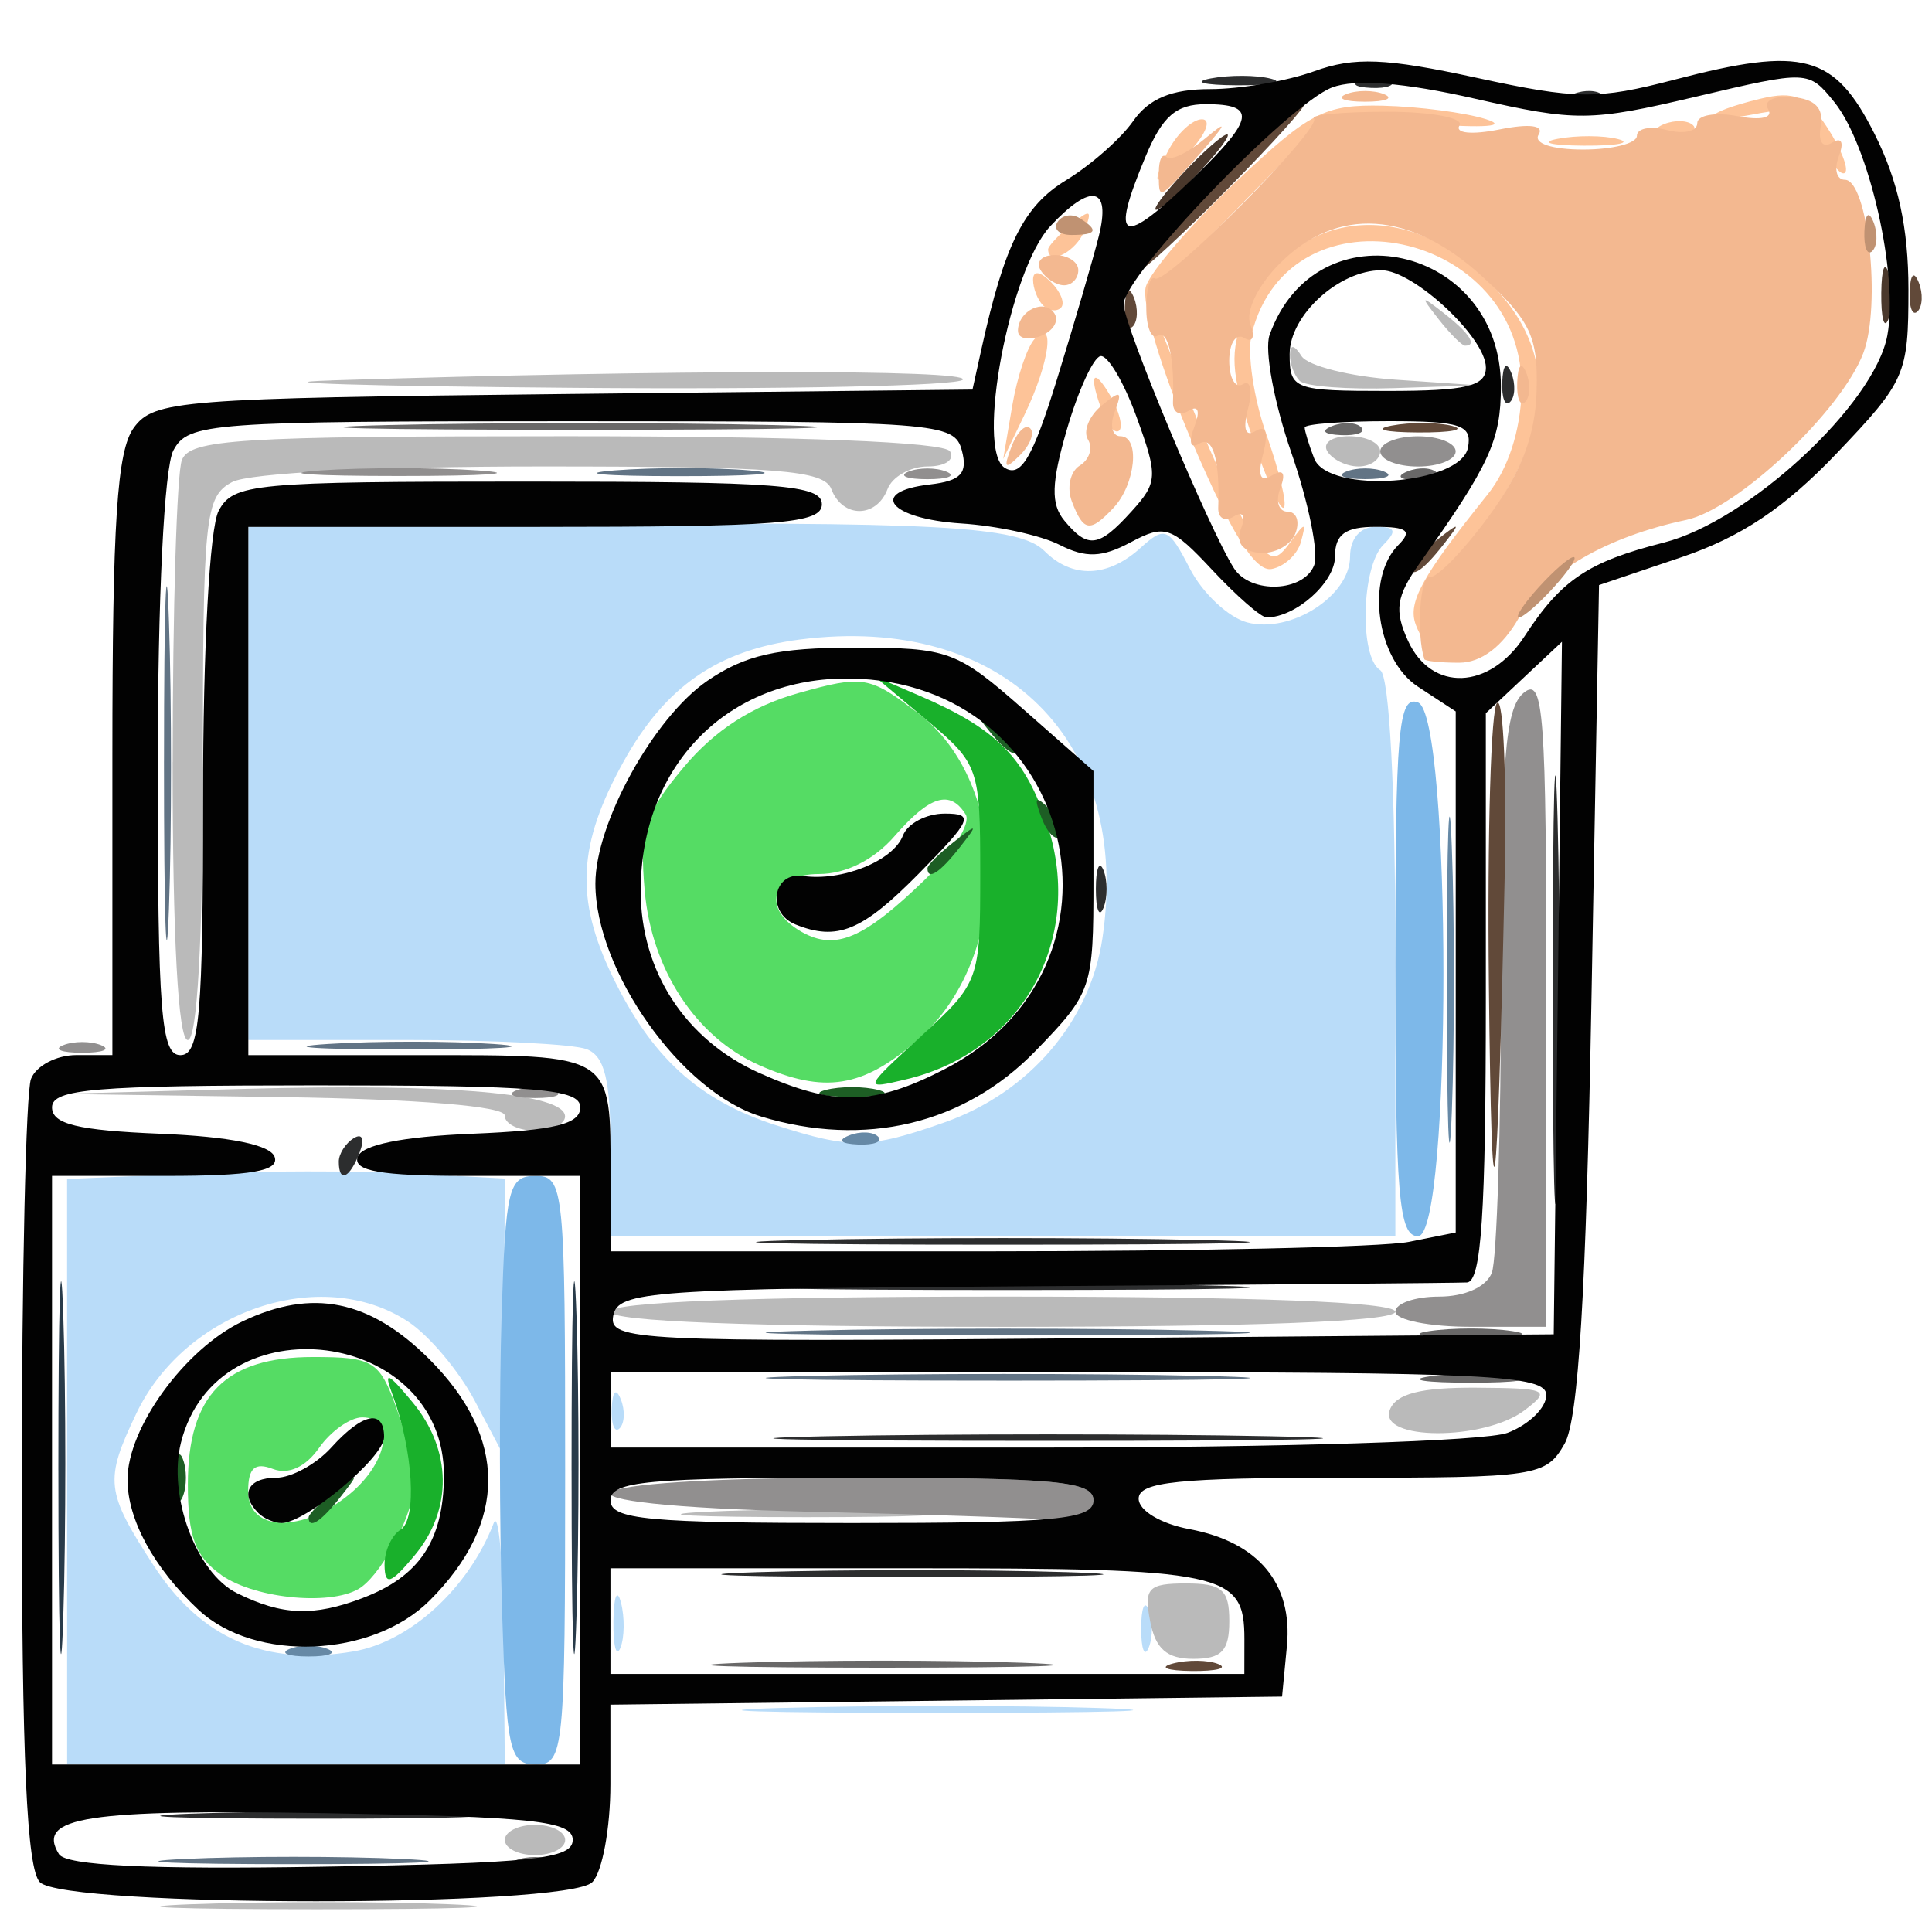 <?xml version="1.0" encoding="UTF-8" standalone="no"?>
<!-- Created with Inkscape (http://www.inkscape.org/) -->

<svg
   width="33.867mm"
   height="33.867mm"
   viewBox="0 0 33.867 33.867"
   version="1.1"
   id="svg1"
   xml:space="preserve"
   xmlns:xlink="http://www.w3.org/1999/xlink"
   xmlns="http://www.w3.org/2000/svg"
   xmlns:svg="http://www.w3.org/2000/svg"><defs
     id="defs1"><color-profile
       name="sRGB-IEC61966-2.1"
       xlink:href="../../../../../../../WINDOWS/system32/spool/drivers/color/sRGB%20Color%20Space%20Profile.icm"
       id="color-profile2" /></defs><g
     id="layer2"
     transform="translate(114.893,-29.481)"><g
       id="g65846"><g
         id="g65845"><g
           id="g65710"
           transform="translate(43.775,4.405)"><path
             style="fill:#b9dcf9"
             d="m -157.492,50.875 v -5.132 l 2.183,-0.093 c 1.201,-0.051 2.927,-0.053 3.836,-0.004 l 1.654,0.09 -0.012,2.424 -0.012,2.424 -0.503,-0.953 c -0.277,-0.524 -0.803,-1.149 -1.17,-1.389 -1.523,-0.998 -3.902,-0.193 -4.763,1.613 -0.56,1.174 -0.538,1.366 0.301,2.659 0.836,1.289 1.956,1.773 3.503,1.511 0.994,-0.168 2.022,-1.108 2.462,-2.251 0.084,-0.218 0.162,0.645 0.173,1.918 l 0.021,2.315 h -3.836 -3.836 z m 12.516,4.141 c 1.572,-0.047 4.073,-0.047 5.556,3.92e-4 1.484,0.047 0.197,0.085 -2.859,0.085 -3.056,-2.16e-4 -4.27,-0.039 -2.698,-0.086 z m -2.939,-1.522 c 0.005,-0.437 0.065,-0.583 0.132,-0.326 0.067,0.257 0.063,0.615 -0.01,0.794 -0.072,0.179 -0.127,-0.031 -0.122,-0.468 z m 9.251,0.132 c 0,-0.364 0.06,-0.513 0.133,-0.331 0.073,0.182 0.073,0.48 0,0.661 -0.073,0.182 -0.133,0.033 -0.133,-0.331 z m -9.281,-3.859 c 0.013,-0.308 0.075,-0.371 0.16,-0.16 0.076,0.191 0.067,0.419 -0.021,0.507 -0.088,0.088 -0.15,-0.068 -0.139,-0.347 z m -0.021,-4.58 c 0,-1.178 -0.102,-1.598 -0.419,-1.72 -0.23,-0.088 -1.659,-0.161 -3.175,-0.161 h -2.756 v -4.498 -4.498 l 5.226,-0.041 c 6.856,-0.053 8.289,0.024 8.733,0.468 0.484,0.484 1.106,0.464 1.678,-0.054 0.431,-0.39 0.495,-0.363 0.87,0.363 0.223,0.431 0.675,0.854 1.005,0.941 0.763,0.2 1.802,-0.466 1.802,-1.154 0,-0.316 0.178,-0.523 0.45,-0.523 0.35,0 0.379,0.071 0.132,0.318 -0.384,0.384 -0.422,1.968 -0.053,2.196 0.161,0.099 0.265,2.075 0.265,5.043 v 4.879 h -6.879 -6.879 z m 5.854,-0.436 c 1.48,-0.521 2.549,-1.766 2.768,-3.222 0.52,-3.47 -1.734,-5.7 -5.299,-5.243 -1.44,0.185 -2.364,0.824 -3.093,2.139 -0.804,1.452 -0.854,2.399 -0.198,3.761 0.688,1.426 1.511,2.177 2.866,2.614 1.305,0.421 1.636,0.416 2.956,-0.049 z"
             id="path65727" /><path
             style="fill:#fdc398"
             d="m -133.849,36.029 c -0.149,-0.389 0.102,-0.845 1.26,-2.288 0.356,-0.444 0.575,-1.111 0.593,-1.811 0.074,-2.82 -4.056,-3.692 -4.731,-0.998 -0.083,0.331 0.034,1.127 0.261,1.768 0.226,0.641 0.363,1.214 0.303,1.274 -0.059,0.059 -0.311,-0.501 -0.558,-1.246 -0.375,-1.128 -0.395,-1.487 -0.123,-2.144 0.695,-1.678 2.517,-2.073 3.961,-0.858 1.59,1.338 1.588,2.844 -0.008,4.859 -0.471,0.594 -0.775,1.234 -0.691,1.453 0.083,0.215 0.091,0.392 0.018,0.392 -0.073,0 -0.201,-0.18 -0.285,-0.399 z m -3.909,-3.173 c -0.555,-1.292 -0.91,-2.483 -0.822,-2.76 0.085,-0.267 0.798,-1.095 1.586,-1.84 1.286,-1.216 1.547,-1.351 2.572,-1.327 0.627,0.015 1.438,0.121 1.802,0.236 0.4,0.127 -0.018,0.159 -1.058,0.082 l -1.72,-0.128 -1.568,1.6 -1.568,1.6 0.756,1.879 c 0.416,1.033 0.911,2.08 1.1,2.326 0.302,0.394 0.378,0.4 0.633,0.051 0.258,-0.353 0.278,-0.353 0.182,0 -0.059,0.218 -0.29,0.432 -0.513,0.475 -0.283,0.055 -0.697,-0.603 -1.381,-2.195 z m -3.167,-0.662 c 0.086,-0.509 0.263,-1.039 0.394,-1.177 0.367,-0.39 0.264,0.409 -0.169,1.31 l -0.382,0.794 z m 1.589,0.122 c -0.255,-0.665 -0.18,-0.837 0.132,-0.301 0.154,0.266 0.225,0.539 0.157,0.607 -0.068,0.068 -0.198,-0.07 -0.289,-0.306 z m -1.047,-1.886 c -0.097,-0.097 -0.176,-0.299 -0.176,-0.45 0,-0.166 0.123,-0.15 0.313,0.04 0.172,0.172 0.252,0.375 0.176,0.45 -0.075,0.075 -0.216,0.057 -0.313,-0.04 z m 0.088,-0.982 c 0,-0.055 0.181,-0.25 0.403,-0.434 0.337,-0.28 0.376,-0.263 0.236,0.1 -0.142,0.371 -0.639,0.631 -0.639,0.334 z m 2.117,-1.752 c 0.156,-0.291 0.417,-0.529 0.579,-0.529 0.163,0 0.081,0.238 -0.183,0.529 -0.263,0.291 -0.524,0.529 -0.579,0.529 -0.055,0 0.027,-0.238 0.183,-0.529 z m 11.428,-0.126 c -0.258,-0.566 -0.42,-0.635 -1.167,-0.492 -1.021,0.195 -0.929,-0.023 0.116,-0.273 0.583,-0.14 0.803,-0.045 1.16,0.5 0.242,0.37 0.384,0.729 0.316,0.798 -0.069,0.069 -0.26,-0.171 -0.425,-0.532 z m -4.612,-0.061 c 0.329,-0.063 0.805,-0.061 1.058,0.005 0.253,0.066 -0.016,0.118 -0.598,0.115 -0.582,-0.003 -0.789,-0.057 -0.46,-0.12 z m 1.866,-0.258 c 0.191,-0.076 0.419,-0.067 0.507,0.021 0.088,0.088 -0.068,0.15 -0.347,0.139 -0.308,-0.013 -0.371,-0.075 -0.16,-0.16 z"
             id="path65726" /><path
             style="fill:#f3b890"
             d="m -133.701,36.626 c -0.142,-0.437 -0.074,-1.471 0.094,-1.436 0.121,0.026 0.586,-0.451 1.033,-1.059 0.578,-0.785 0.821,-1.424 0.842,-2.207 0.025,-0.951 -0.106,-1.225 -0.956,-2.004 -1.252,-1.147 -2.54,-1.231 -3.542,-0.229 -0.389,0.389 -0.609,0.842 -0.52,1.072 0.087,0.226 0.04,0.329 -0.108,0.237 -0.144,-0.089 -0.262,0.091 -0.262,0.399 0,0.308 0.108,0.494 0.24,0.412 0.132,-0.082 0.173,0.109 0.091,0.423 -0.096,0.366 -0.048,0.508 0.132,0.397 0.18,-0.112 0.228,0.031 0.132,0.397 -0.102,0.388 -0.052,0.511 0.154,0.383 0.197,-0.121 0.248,-0.043 0.146,0.223 -0.087,0.226 -0.029,0.411 0.127,0.411 0.157,0 0.219,0.17 0.139,0.379 -0.08,0.208 -0.361,0.363 -0.624,0.343 -0.304,-0.023 -0.425,-0.177 -0.331,-0.422 0.088,-0.23 0.035,-0.316 -0.131,-0.213 -0.154,0.095 -0.274,0.025 -0.268,-0.155 0.031,-0.849 -0.095,-1.271 -0.333,-1.124 -0.155,0.096 -0.191,-0.023 -0.087,-0.292 0.11,-0.286 0.07,-0.39 -0.105,-0.281 -0.154,0.095 -0.274,0.025 -0.268,-0.155 0.028,-0.784 -0.086,-1.276 -0.27,-1.163 -0.109,0.067 -0.198,-0.152 -0.198,-0.488 0,-0.336 0.069,-0.568 0.153,-0.516 0.195,0.12 2.944,-2.649 2.786,-2.806 -0.064,-0.064 0.516,-0.117 1.291,-0.117 0.774,0 1.341,0.108 1.26,0.24 -0.085,0.137 0.216,0.167 0.7,0.07 0.53,-0.106 0.788,-0.072 0.687,0.091 -0.094,0.152 0.23,0.261 0.781,0.261 0.518,0 0.942,-0.108 0.942,-0.24 0,-0.132 0.238,-0.178 0.529,-0.101 0.291,0.076 0.529,0.022 0.529,-0.12 0,-0.142 0.315,-0.198 0.701,-0.125 0.418,0.08 0.637,0.03 0.541,-0.124 -0.088,-0.142 0.103,-0.236 0.424,-0.21 0.398,0.033 0.556,0.195 0.499,0.511 -0.049,0.272 0.032,0.391 0.195,0.29 0.17,-0.105 0.217,-0.012 0.122,0.238 -0.087,0.226 -0.039,0.411 0.105,0.411 0.406,0 0.642,2.205 0.324,3.039 -0.387,1.018 -2.209,2.735 -3.104,2.924 -1.407,0.297 -2.484,0.926 -2.931,1.711 -0.289,0.508 -0.662,0.79 -1.045,0.792 -0.327,9.2e-4 -0.605,-0.028 -0.617,-0.064 z m -6.177,-2.757 c -0.093,-0.243 -0.031,-0.527 0.138,-0.632 0.169,-0.105 0.234,-0.309 0.144,-0.454 -0.09,-0.145 0.017,-0.414 0.237,-0.596 0.333,-0.277 0.372,-0.26 0.233,0.102 -0.092,0.239 -0.048,0.434 0.097,0.434 0.351,0 0.27,0.841 -0.122,1.257 -0.41,0.435 -0.524,0.418 -0.727,-0.111 z m -1.061,-0.959 c 0.099,-0.261 0.247,-0.408 0.329,-0.326 0.082,0.081 1.7e-4,0.295 -0.181,0.474 -0.261,0.259 -0.292,0.229 -0.148,-0.148 z m 8.867,-1.135 c 0.013,-0.308 0.075,-0.371 0.16,-0.16 0.076,0.191 0.067,0.419 -0.021,0.507 -0.088,0.088 -0.15,-0.068 -0.139,-0.347 z m -8.752,-0.897 c 0,-0.359 0.47,-0.581 0.642,-0.304 0.082,0.133 -0.029,0.309 -0.246,0.393 -0.217,0.083 -0.395,0.043 -0.395,-0.089 z m 0.397,-1.066 c -0.09,-0.146 0.022,-0.265 0.249,-0.265 0.227,0 0.412,0.119 0.412,0.265 0,0.146 -0.112,0.265 -0.249,0.265 -0.137,0 -0.323,-0.119 -0.412,-0.265 z m 2.073,-1.72 c 0,-0.218 0.06,-0.337 0.133,-0.264 0.073,0.073 0.381,-0.075 0.684,-0.329 0.401,-0.336 0.376,-0.265 -0.091,0.264 -0.751,0.85 -0.726,0.838 -0.726,0.329 z m 3.285,-1.366 c 0.182,-0.073 0.48,-0.073 0.661,0 0.182,0.073 0.033,0.133 -0.331,0.133 -0.364,0 -0.513,-0.06 -0.331,-0.133 z"
             id="path65725" /><path
             style="fill:#bababa"
             d="m -155.296,58.456 c 1.28,-0.049 3.305,-0.048 4.498,5.53e-4 1.193,0.049 0.146,0.089 -2.328,0.088 -2.474,-3.04e-4 -3.45,-0.04 -2.17,-0.089 z m 5.477,-1.126 c 0,-0.146 0.238,-0.265 0.529,-0.265 0.291,0 0.529,0.119 0.529,0.265 0,0.146 -0.238,0.265 -0.529,0.265 -0.291,0 -0.529,-0.119 -0.529,-0.265 z m 11.312,-3.836 c -0.111,-0.581 -0.034,-0.661 0.631,-0.661 0.631,0 0.757,0.11 0.757,0.661 0,0.521 -0.134,0.661 -0.631,0.661 -0.463,0 -0.664,-0.176 -0.757,-0.661 z m -7.807,-1.916 c 0.982,-0.051 2.59,-0.051 3.572,0 0.982,0.051 0.179,0.093 -1.786,0.093 -1.965,0 -2.768,-0.042 -1.786,-0.093 z m 12.009,-1.788 c 0.109,-0.283 0.542,-0.394 1.513,-0.388 1.254,0.008 1.32,0.039 0.847,0.397 -0.711,0.538 -2.567,0.532 -2.36,-0.008 z m -13.663,-1.72 c 0,-0.17 2.469,-0.265 6.879,-0.265 4.41,0 6.879,0.095 6.879,0.265 0,0.17 -2.469,0.265 -6.879,0.265 -4.41,0 -6.879,-0.095 -6.879,-0.265 z m -1.852,-3.44 c 0,-0.162 -1.515,-0.287 -3.903,-0.322 l -3.903,-0.057 3.307,-0.089 c 3.531,-0.095 5.556,0.081 5.556,0.485 0,0.137 -0.238,0.248 -0.529,0.248 -0.291,0 -0.529,-0.119 -0.529,-0.265 z m -5.821,-6.196 c 0,-2.68 0.072,-5.061 0.161,-5.292 0.14,-0.366 0.984,-0.419 6.731,-0.419 4.095,0 6.632,0.1 6.734,0.265 0.09,0.146 -0.085,0.265 -0.39,0.265 -0.304,0 -0.622,0.179 -0.705,0.397 -0.196,0.512 -0.789,0.512 -0.985,0 -0.128,-0.333 -0.943,-0.397 -5.073,-0.397 -2.886,0 -5.132,0.113 -5.432,0.274 -0.477,0.255 -0.512,0.599 -0.512,5.027 0,2.992 -0.098,4.753 -0.265,4.753 -0.167,0 -0.265,-1.801 -0.265,-4.873 z m 20.241,-5.446 c -0.09,-0.146 0.082,-0.265 0.381,-0.265 0.3,0 0.545,0.119 0.545,0.265 0,0.146 -0.172,0.265 -0.381,0.265 -0.21,0 -0.455,-0.119 -0.545,-0.265 z m -17.462,-1.244 c 5.94,-0.188 11.185,-0.194 11.072,-0.013 -0.068,0.109 -3.122,0.174 -6.788,0.144 -3.666,-0.03 -5.594,-0.089 -4.284,-0.13 z m 16.977,0.009 c -0.097,-0.097 -0.175,-0.305 -0.172,-0.463 0.003,-0.182 0.077,-0.172 0.204,0.028 0.11,0.173 0.852,0.359 1.65,0.414 l 1.449,0.099 -1.477,0.049 c -0.812,0.027 -1.557,-0.03 -1.654,-0.127 z m 2.436,-1.08 c -0.329,-0.42 -0.32,-0.429 0.1,-0.1 0.441,0.346 0.581,0.563 0.363,0.563 -0.055,0 -0.263,-0.208 -0.463,-0.463 z"
             id="path65724" /><path
             style="fill:#7db8e9"
             d="m -149.868,53.284 c -0.046,-1.498 -0.049,-3.819 -0.007,-5.159 0.069,-2.219 0.122,-2.436 0.595,-2.436 0.498,0 0.519,0.209 0.519,5.159 0,4.926 -0.023,5.159 -0.512,5.159 -0.468,0 -0.519,-0.235 -0.595,-2.723 z m 15.66,-11.292 c 0,-4.117 0.053,-4.734 0.397,-4.602 0.594,0.228 0.594,9.356 0,9.356 -0.338,0 -0.397,-0.705 -0.397,-4.754 z"
             id="path65723" /><path
             style="fill:#c09272"
             d="m -131.695,35.37 c 0.263,-0.291 0.538,-0.529 0.611,-0.529 0.073,0 -0.083,0.238 -0.347,0.529 -0.263,0.291 -0.538,0.529 -0.611,0.529 -0.073,0 0.083,-0.238 0.347,-0.529 z m 5.709,-6.24 c 0.013,-0.308 0.075,-0.371 0.16,-0.16 0.076,0.191 0.067,0.419 -0.021,0.507 -0.088,0.088 -0.15,-0.068 -0.139,-0.347 z m -14.146,-0.159 c 0.076,-0.124 0.25,-0.156 0.385,-0.073 0.346,0.214 0.307,0.297 -0.139,0.297 -0.212,0 -0.323,-0.101 -0.246,-0.225 z"
             id="path65722" /><path
             style="fill:#918f8f"
             d="m -144.461,51.576 c -5.068,-0.119 -4.485,-0.596 0.728,-0.596 3.587,0 4.233,0.061 4.233,0.397 0,0.271 -0.232,0.378 -0.728,0.339 -0.4,-0.032 -2.305,-0.095 -4.233,-0.14 z m 10.253,-3.506 c 0,-0.146 0.344,-0.265 0.765,-0.265 0.454,0 0.831,-0.17 0.926,-0.419 0.088,-0.23 0.161,-2.537 0.161,-5.127 0,-3.863 0.071,-4.768 0.397,-5.038 0.351,-0.291 0.397,0.336 0.397,5.392 v 5.721 h -1.323 c -0.728,0 -1.323,-0.119 -1.323,-0.265 z m -15.412,-3.879 c 0.182,-0.073 0.48,-0.073 0.661,0 0.182,0.073 0.033,0.133 -0.331,0.133 -0.364,0 -0.513,-0.06 -0.331,-0.133 z m -7.938,-0.794 c 0.182,-0.073 0.48,-0.073 0.661,0 0.182,0.073 0.033,0.133 -0.331,0.133 -0.364,0 -0.513,-0.06 -0.331,-0.133 z m 4.498,-10.074 c 0.764,-0.053 2.014,-0.053 2.778,0 0.764,0.053 0.139,0.097 -1.389,0.097 -1.528,0 -2.153,-0.044 -1.389,-0.097 z m 10.319,0.02 c 0.182,-0.073 0.48,-0.073 0.661,0 0.182,0.073 0.033,0.133 -0.331,0.133 -0.364,0 -0.513,-0.06 -0.331,-0.133 z m 8.268,-0.354 c 0,-0.146 0.298,-0.265 0.661,-0.265 0.364,0 0.661,0.119 0.661,0.265 0,0.146 -0.298,0.265 -0.661,0.265 -0.364,0 -0.661,-0.119 -0.661,-0.265 z"
             id="path65721" /><path
             style="fill:#55dc64"
             d="m -154.787,52.685 c -0.458,-0.321 -0.588,-0.673 -0.588,-1.587 0,-1.567 0.656,-2.234 2.196,-2.234 1.048,0 1.162,0.069 1.455,0.879 0.175,0.483 0.318,1.08 0.318,1.327 0,0.501 -0.521,1.528 -0.926,1.826 -0.459,0.337 -1.843,0.219 -2.455,-0.209 z m 2.256,-1.425 c 0.67,-0.559 0.794,-1.338 0.213,-1.338 -0.21,0 -0.551,0.241 -0.757,0.535 -0.236,0.336 -0.536,0.473 -0.809,0.369 -0.318,-0.122 -0.434,-0.017 -0.434,0.391 0,0.716 0.951,0.739 1.786,0.043 z m 7.164,-7.516 c -1.101,-0.489 -1.876,-1.669 -1.999,-3.045 -0.095,-1.066 -0.003,-1.355 0.691,-2.183 0.537,-0.64 1.196,-1.065 2,-1.29 1.14,-0.319 1.245,-0.301 2.104,0.354 1.634,1.246 1.631,4.283 -0.004,5.719 -0.967,0.849 -1.641,0.956 -2.793,0.445 z m 2.915,-3.252 c 0.487,-0.472 0.807,-0.984 0.712,-1.138 -0.273,-0.441 -0.629,-0.332 -1.249,0.382 -0.359,0.413 -0.855,0.661 -1.321,0.661 -0.842,0 -1.022,0.613 -0.299,1.018 0.588,0.329 1.086,0.116 2.158,-0.923 z"
             id="path65720" /><path
             style="fill:#6689a6"
             d="m -153.589,53.98 c 0.182,-0.073 0.48,-0.073 0.661,0 0.182,0.073 0.033,0.133 -0.331,0.133 -0.364,0 -0.513,-0.06 -0.331,-0.133 z m 20.283,-11.731 c 0,-2.547 0.04,-3.588 0.088,-2.315 0.049,1.273 0.049,3.357 0,4.63 -0.049,1.273 -0.088,0.232 -0.088,-2.315 z m -10.477,2.73 c 0.191,-0.076 0.419,-0.067 0.507,0.021 0.088,0.088 -0.068,0.15 -0.347,0.139 -0.308,-0.013 -0.371,-0.075 -0.16,-0.16 z"
             id="path65719" /><path
             style="fill:#627485"
             d="m -155.441,57.663 c 1.055,-0.05 2.781,-0.05 3.836,0 1.055,0.05 0.192,0.091 -1.918,0.091 -2.11,0 -2.973,-0.041 -1.918,-0.091 z m 10.965,-8.468 c 1.847,-0.045 4.942,-0.046 6.879,-2.75e-4 1.937,0.045 0.426,0.082 -3.358,0.083 -3.784,1.52e-4 -5.368,-0.037 -3.521,-0.082 z m 0,-0.794 c 1.847,-0.045 4.942,-0.046 6.879,-2.75e-4 1.937,0.045 0.426,0.082 -3.358,0.083 -3.784,1.52e-4 -5.368,-0.037 -3.521,-0.082 z m -8.441,-5.025 c 0.842,-0.053 2.152,-0.052 2.91,0.001 0.759,0.053 0.07,0.096 -1.531,0.096 -1.601,-5.97e-4 -2.221,-0.044 -1.379,-0.097 z m -2.876,-4.964 c 2.6e-4,-2.765 0.04,-3.86 0.087,-2.434 0.048,1.426 0.048,3.689 -4.6e-4,5.027 -0.048,1.339 -0.087,0.171 -0.087,-2.593 z m 7.901,-5.09 c 0.696,-0.055 1.767,-0.054 2.381,0.002 0.614,0.055 0.045,0.1 -1.265,0.099 -1.31,-8.07e-4 -1.812,-0.046 -1.117,-0.101 z m 12.824,0.02 c 0.182,-0.073 0.48,-0.073 0.661,0 0.182,0.073 0.033,0.133 -0.331,0.133 -0.364,0 -0.513,-0.06 -0.331,-0.133 z"
             id="path65718" /><path
             style="fill:#696868"
             d="m -149.62,57.684 c 0.182,-0.073 0.48,-0.073 0.661,0 0.182,0.073 0.033,0.133 -0.331,0.133 -0.364,0 -0.513,-0.06 -0.331,-0.133 z m 3.969,-3.461 c 1.346,-0.048 3.549,-0.048 4.895,0 1.346,0.048 0.245,0.087 -2.447,0.087 -2.692,0 -3.793,-0.039 -2.447,-0.087 z m 12.039,-5.019 c 0.4,-0.061 1.055,-0.061 1.455,0 0.4,0.061 0.073,0.11 -0.728,0.11 -0.8,0 -1.128,-0.05 -0.728,-0.11 z m 0,-0.794 c 0.4,-0.061 1.055,-0.061 1.455,0 0.4,0.061 0.073,0.11 -0.728,0.11 -0.8,0 -1.128,-0.05 -0.728,-0.11 z m -0.38,-15.072 c 0.191,-0.076 0.419,-0.067 0.507,0.021 0.088,0.088 -0.068,0.15 -0.347,0.139 -0.308,-0.013 -0.371,-0.075 -0.16,-0.16 z m -17.876,-0.811 c 1.855,-0.045 4.891,-0.045 6.747,0 1.855,0.045 0.337,0.083 -3.373,0.083 -3.711,0 -5.229,-0.037 -3.373,-0.083 z m 16.553,0.017 c 0.191,-0.076 0.419,-0.067 0.507,0.021 0.088,0.088 -0.068,0.15 -0.347,0.139 -0.308,-0.013 -0.371,-0.075 -0.16,-0.16 z"
             id="path65717" /><path
             style="fill:#19b02b"
             d="m -151.927,52.517 c -0.005,-0.246 0.122,-0.528 0.281,-0.627 0.293,-0.181 0.22,-1.394 -0.142,-2.366 -0.158,-0.423 -0.087,-0.396 0.351,0.132 0.693,0.837 0.708,1.88 0.039,2.683 -0.422,0.506 -0.522,0.54 -0.529,0.177 z m 9.412,-9.284 c 1.014,-0.929 1.03,-0.974 1.03,-2.845 0,-1.849 -0.026,-1.923 -0.926,-2.678 l -0.926,-0.777 0.798,0.343 c 1.351,0.581 1.852,1.092 2.236,2.279 0.645,1.994 -0.451,3.957 -2.477,4.44 -0.761,0.181 -0.76,0.177 0.265,-0.761 z"
             id="path65716" /><path
             style="fill:#614939"
             d="m -138.106,54.236 c 0.257,-0.067 0.615,-0.063 0.794,0.01 0.179,0.072 -0.032,0.127 -0.468,0.122 -0.437,-0.005 -0.583,-0.065 -0.326,-0.132 z m 5.537,-11.906 c -0.029,-2.647 0.037,-4.869 0.147,-4.936 0.109,-0.068 0.167,1.324 0.129,3.093 -0.13,6.032 -0.224,6.662 -0.276,1.843 z m -1.375,-7.325 c 0,-0.055 0.208,-0.263 0.463,-0.463 0.42,-0.329 0.429,-0.32 0.1,0.1 -0.346,0.441 -0.563,0.581 -0.563,0.363 z m -0.328,-2.468 c 0.329,-0.063 0.805,-0.061 1.058,0.005 0.253,0.066 -0.016,0.118 -0.598,0.115 -0.582,-0.003 -0.789,-0.057 -0.46,-0.12 z m -4.679,-2.084 c 0.013,-0.308 0.075,-0.371 0.16,-0.16 0.076,0.191 0.067,0.419 -0.021,0.507 -0.088,0.088 -0.15,-0.068 -0.139,-0.347 z m 13.758,-0.265 c 0.013,-0.308 0.075,-0.371 0.16,-0.16 0.076,0.191 0.067,0.419 -0.021,0.507 -0.088,0.088 -0.15,-0.068 -0.139,-0.347 z M -137.383,28.358 c 0.79,-0.8 1.497,-1.455 1.569,-1.455 0.073,0 -0.514,0.655 -1.305,1.455 -0.79,0.8 -1.497,1.455 -1.569,1.455 -0.073,0 0.514,-0.655 1.305,-1.455 z"
             id="path65715" /><path
             style="fill:#4a382c"
             d="m -125.69,30.21 c 0.005,-0.437 0.065,-0.583 0.132,-0.326 0.067,0.257 0.063,0.615 -0.01,0.794 -0.072,0.179 -0.127,-0.031 -0.122,-0.468 z m -12.222,-2.117 c 0.342,-0.364 0.681,-0.661 0.754,-0.661 0.073,0 -0.147,0.298 -0.489,0.661 -0.342,0.364 -0.681,0.661 -0.754,0.661 -0.073,0 0.147,-0.298 0.489,-0.661 z"
             id="path65714" /><path
             style="fill:#293b4a"
             d="m -157.645,50.848 c -2.4e-4,-2.91 0.038,-4.137 0.086,-2.726 0.048,1.411 0.048,3.792 4.3e-4,5.292 -0.047,1.499 -0.086,0.345 -0.086,-2.566 z m 8.996,0 c -2.3e-4,-2.91 0.038,-4.137 0.086,-2.726 0.048,1.411 0.048,3.792 4.3e-4,5.292 -0.047,1.499 -0.086,0.345 -0.086,-2.566 z"
             id="path65713" /><path
             style="fill:#1d5e24"
             d="m -153.258,51.674 c 0,-0.055 0.208,-0.263 0.463,-0.463 0.42,-0.329 0.429,-0.32 0.1,0.1 -0.346,0.441 -0.563,0.581 -0.563,0.363 z m -2.339,-0.694 c 0,-0.364 0.06,-0.513 0.133,-0.331 0.073,0.182 0.073,0.48 0,0.661 -0.073,0.182 -0.133,0.033 -0.133,-0.331 z m 11.401,-6.797 c 0.255,-0.067 0.671,-0.067 0.926,0 0.255,0.067 0.046,0.121 -0.463,0.121 -0.509,0 -0.718,-0.054 -0.463,-0.121 z m 1.786,-3.886 c 0,-0.055 0.208,-0.263 0.463,-0.463 0.42,-0.329 0.429,-0.32 0.1,0.1 -0.346,0.441 -0.563,0.581 -0.563,0.363 z m 2.001,-0.881 c -0.144,-0.377 -0.113,-0.407 0.148,-0.148 0.181,0.179 0.262,0.393 0.181,0.474 -0.082,0.081 -0.229,-0.065 -0.329,-0.326 z m -0.977,-1.599 c -0.329,-0.42 -0.32,-0.429 0.1,-0.1 0.255,0.2 0.463,0.408 0.463,0.463 0,0.218 -0.217,0.078 -0.563,-0.363 z"
             id="path65712" /><path
             style="fill:#2c2d2e"
             d="m -155.296,56.868 c 1.28,-0.049 3.305,-0.048 4.498,5.53e-4 1.193,0.049 0.146,0.089 -2.328,0.088 -2.474,-3.04e-4 -3.45,-0.04 -2.17,-0.089 z m 9.909,-4.233 c 1.492,-0.047 3.932,-0.047 5.424,0 1.492,0.047 0.271,0.086 -2.712,0.086 -2.983,0 -4.204,-0.039 -2.712,-0.086 z m 1.191,-2.382 c 2.146,-0.044 5.659,-0.044 7.805,0 2.146,0.044 0.39,0.081 -3.903,0.081 -4.293,0 -6.049,-0.036 -3.903,-0.081 z m 12.747,-7.872 c 1.9e-4,-3.347 0.038,-4.68 0.084,-2.962 0.046,1.718 0.046,4.457 -3.4e-4,6.085 -0.046,1.629 -0.084,0.223 -0.084,-3.124 z m -13.027,5.226 c 1.847,-0.045 4.942,-0.046 6.879,-2.75e-4 1.937,0.045 0.426,0.082 -3.358,0.083 -3.784,1.52e-4 -5.368,-0.037 -3.521,-0.082 z m -0.117,-0.794 c 1.928,-0.045 5.083,-0.045 7.011,0 1.928,0.045 0.351,0.082 -3.506,0.082 -3.856,0 -5.434,-0.037 -3.506,-0.082 z m -8.136,-1.374 c 0,-0.137 0.118,-0.322 0.262,-0.411 0.15,-0.093 0.194,0.014 0.104,0.249 -0.176,0.458 -0.366,0.542 -0.366,0.162 z m 13.271,-4.778 c 0,-0.364 0.06,-0.513 0.133,-0.331 0.073,0.182 0.073,0.48 0,0.661 -0.073,0.182 -0.133,0.033 -0.133,-0.331 z m 7.123,-8.886 c 0.013,-0.308 0.075,-0.371 0.16,-0.16 0.076,0.191 0.067,0.419 -0.021,0.507 -0.088,0.088 -0.15,-0.068 -0.139,-0.347 z m 1.252,-5.053 c 0.191,-0.076 0.419,-0.067 0.507,0.021 0.088,0.088 -0.068,0.15 -0.347,0.139 -0.308,-0.013 -0.371,-0.075 -0.16,-0.16 z m -6.363,-0.271 c 0.329,-0.063 0.805,-0.061 1.058,0.005 0.253,0.066 -0.016,0.118 -0.598,0.115 -0.582,-0.003 -0.789,-0.057 -0.46,-0.12 z m 2.659,0.006 c 0.191,-0.076 0.419,-0.067 0.507,0.021 0.088,0.088 -0.068,0.15 -0.347,0.139 -0.308,-0.013 -0.371,-0.075 -0.16,-0.16 z"
             id="path65711" /><path
             style="fill:#020202"
             d="m -157.968,58.071 c -0.23,-0.23 -0.318,-2.153 -0.318,-6.99 0,-3.67 0.072,-6.861 0.161,-7.091 0.088,-0.23 0.446,-0.419 0.794,-0.419 h 0.633 v -5.241 c 0,-4.106 0.081,-5.352 0.375,-5.755 0.353,-0.483 0.802,-0.518 7.539,-0.592 l 7.163,-0.078 0.158,-0.715 c 0.405,-1.832 0.742,-2.505 1.481,-2.954 0.432,-0.263 0.963,-0.73 1.178,-1.038 0.276,-0.395 0.675,-0.56 1.35,-0.56 0.527,0 1.349,-0.141 1.826,-0.314 0.7,-0.253 1.248,-0.231 2.837,0.114 1.767,0.384 2.125,0.387 3.477,0.034 2.262,-0.591 2.803,-0.444 3.505,0.949 0.415,0.824 0.595,1.649 0.595,2.732 0,1.49 -0.05,1.603 -1.262,2.875 -0.908,0.951 -1.67,1.461 -2.712,1.814 l -1.45,0.49 -0.132,7.229 c -0.095,5.192 -0.228,7.396 -0.472,7.824 -0.326,0.571 -0.485,0.595 -3.903,0.595 -2.863,0 -3.563,0.072 -3.563,0.367 0,0.208 0.387,0.44 0.89,0.534 1.21,0.227 1.814,0.952 1.709,2.05 l -0.085,0.885 -5.887,0.071 -5.887,0.071 v 1.397 c 0,0.768 -0.143,1.54 -0.318,1.715 -0.446,0.446 -9.238,0.446 -9.684,0 z m 9.34,-0.741 c 0,-0.334 -0.692,-0.408 -4.346,-0.47 -4.187,-0.07 -5.064,0.065 -4.661,0.718 0.124,0.201 1.571,0.271 4.594,0.221 3.713,-0.061 4.412,-0.135 4.412,-0.469 z m 0.132,-6.482 v -5.159 h -2.006 c -1.487,0 -1.978,-0.086 -1.897,-0.331 0.07,-0.213 0.783,-0.358 2.006,-0.408 1.449,-0.059 1.897,-0.169 1.897,-0.463 0,-0.323 -0.753,-0.385 -4.63,-0.385 -3.877,0 -4.63,0.063 -4.63,0.385 0,0.294 0.448,0.404 1.897,0.463 1.224,0.05 1.936,0.195 2.006,0.408 0.081,0.245 -0.41,0.331 -1.897,0.331 h -2.006 v 5.159 5.159 h 4.63 4.63 z m -6.693,2.447 c -0.782,-0.733 -1.244,-1.581 -1.244,-2.283 0,-0.908 1.006,-2.291 2.017,-2.773 1.224,-0.584 2.231,-0.379 3.276,0.665 1.372,1.372 1.374,2.858 0.006,4.226 -1.008,1.008 -3.066,1.091 -4.054,0.165 z m 2.884,-0.209 c 0.989,-0.376 1.409,-1.006 1.419,-2.126 0.023,-2.591 -3.979,-3.108 -4.61,-0.595 -0.234,0.931 0.269,2.285 0.98,2.637 0.795,0.394 1.343,0.415 2.21,0.085 z m -1.835,-1.489 c -0.327,-0.327 -0.18,-0.617 0.312,-0.617 0.268,0 0.704,-0.238 0.967,-0.529 0.551,-0.609 0.926,-0.683 0.926,-0.182 0,0.353 -1.376,1.505 -1.797,1.505 -0.127,0 -0.311,-0.079 -0.408,-0.176 z m 17.286,2.214 c 0,-1.174 -0.33,-1.244 -5.874,-1.244 h -5.239 v 0.926 0.926 h 5.556 5.556 z m -2.646,-2.434 c 0,-0.336 -0.647,-0.397 -4.233,-0.397 -3.587,0 -4.233,0.061 -4.233,0.397 0,0.336 0.647,0.397 4.233,0.397 3.587,0 4.233,-0.061 4.233,-0.397 z m 7.259,-1.184 c 0.373,-0.142 0.679,-0.44 0.679,-0.661 0,-0.353 -1.029,-0.403 -8.202,-0.403 h -8.202 v 0.661 0.661 h 7.523 c 4.248,0 7.819,-0.112 8.202,-0.258 z m 0.882,-7.797 0.071,-6.07 -0.667,0.626 -0.667,0.626 v 4.981 c 0,3.799 -0.079,4.985 -0.331,4.998 -0.182,0.009 -3.603,0.039 -7.603,0.066 -6.715,0.045 -7.279,0.085 -7.362,0.516 -0.085,0.439 0.4,0.463 8.198,0.397 l 8.288,-0.07 z m -2.618,4.45 0.827,-0.165 V 42.114 37.547 l -0.661,-0.433 c -0.728,-0.477 -0.925,-1.903 -0.344,-2.485 0.247,-0.247 0.159,-0.318 -0.397,-0.318 -0.534,0 -0.714,0.131 -0.714,0.52 0,0.454 -0.689,1.068 -1.199,1.068 -0.097,0 -0.526,-0.375 -0.954,-0.833 -0.714,-0.765 -0.831,-0.804 -1.429,-0.484 -0.501,0.268 -0.788,0.279 -1.246,0.045 -0.327,-0.167 -1.103,-0.336 -1.724,-0.375 -1.257,-0.081 -1.642,-0.556 -0.553,-0.683 0.546,-0.063 0.67,-0.194 0.564,-0.595 -0.129,-0.492 -0.421,-0.514 -6.841,-0.514 -6.36,0 -6.721,0.026 -6.981,0.512 -0.161,0.301 -0.274,2.585 -0.274,5.556 0,4.308 0.058,5.044 0.397,5.044 0.337,0 0.397,-0.678 0.397,-4.515 0,-2.607 0.116,-4.732 0.274,-5.027 0.256,-0.479 0.603,-0.512 5.424,-0.512 4.401,0 5.15,0.058 5.15,0.397 0,0.339 -0.735,0.397 -5.027,0.397 h -5.027 v 4.63 4.63 h 3.014 c 3.406,0 3.336,-0.045 3.336,2.138 v 1.301 h 6.582 c 3.62,0 6.954,-0.074 7.408,-0.165 z m -11.356,-2.201 c -1.387,-0.421 -2.898,-2.549 -2.898,-4.082 0,-1.057 1.023,-2.909 1.962,-3.552 0.662,-0.454 1.231,-0.582 2.581,-0.582 1.65,0 1.79,0.051 2.96,1.081 l 1.228,1.081 v 1.93 c 0,1.881 -0.026,1.957 -1.018,2.979 -1.248,1.286 -2.99,1.7 -4.815,1.146 z m 3.208,-0.819 c 3.521,-1.796 2.32,-6.803 -1.644,-6.856 -2.141,-0.028 -3.668,1.522 -3.668,3.724 0,1.409 0.786,2.613 2.083,3.192 1.311,0.585 1.989,0.573 3.23,-0.06 z m -2.601,-2.546 c -0.508,-0.205 -0.396,-0.926 0.132,-0.849 0.683,0.099 1.583,-0.263 1.753,-0.706 0.082,-0.213 0.411,-0.387 0.732,-0.387 0.526,0 0.481,0.104 -0.455,1.054 -0.992,1.006 -1.427,1.185 -2.163,0.888 z m 12.782,-5.05 c 0.644,-0.99 1.112,-1.305 2.442,-1.643 1.486,-0.378 3.692,-2.42 3.918,-3.629 0.199,-1.063 -0.318,-3.338 -0.93,-4.094 -0.45,-0.556 -0.462,-0.556 -2.427,-0.093 -1.849,0.436 -2.096,0.438 -3.87,0.035 -1.248,-0.284 -2.103,-0.351 -2.506,-0.197 -0.765,0.293 -3.654,3.299 -3.654,3.802 0,0.361 1.505,3.961 1.935,4.628 0.292,0.454 1.224,0.417 1.405,-0.056 0.082,-0.212 -0.099,-1.101 -0.401,-1.973 -0.302,-0.873 -0.474,-1.8 -0.381,-2.061 0.817,-2.3 4.059,-1.578 4.055,0.903 -0.001,0.945 -0.194,1.364 -1.425,3.099 -0.41,0.578 -0.447,0.823 -0.204,1.356 0.412,0.904 1.43,0.865 2.043,-0.077 z m -6.885,-2.194 c 0.456,-0.503 0.461,-0.615 0.083,-1.654 -0.223,-0.613 -0.508,-1.091 -0.633,-1.063 -0.125,0.028 -0.388,0.603 -0.585,1.279 -0.276,0.946 -0.286,1.314 -0.047,1.603 0.415,0.501 0.604,0.474 1.182,-0.165 z m -0.578,-4.818 c 0.218,-0.872 -0.134,-0.945 -0.851,-0.176 -0.712,0.764 -1.307,3.915 -0.799,4.234 0.284,0.178 0.49,-0.171 0.917,-1.55 0.303,-0.979 0.633,-2.108 0.733,-2.508 z m 6.472,3.704 c 0.075,-0.396 -0.125,-0.463 -1.387,-0.463 -0.811,0 -1.475,0.05 -1.475,0.111 0,0.061 0.074,0.305 0.166,0.542 0.242,0.63 2.571,0.466 2.696,-0.19 z m 0.314,-1.402 c 0,-0.525 -1.268,-1.707 -1.832,-1.707 -0.744,0 -1.608,0.79 -1.608,1.47 0,0.619 0.072,0.646 1.72,0.646 1.376,0 1.72,-0.082 1.72,-0.41 z m -5.106,-3.347 c 1.049,-1.017 1.089,-1.271 0.198,-1.271 -0.52,0 -0.763,0.211 -1.058,0.918 -0.634,1.518 -0.428,1.603 0.861,0.353 z"
             id="path65710" /></g></g><rect
         style="fill:none;fill-opacity:0.012;stroke:none;stroke-width:0.265;stroke-dasharray:none;stroke-opacity:1"
         id="rect65661-2-1"
         width="33.867"
         height="33.867"
         x="-114.893"
         y="29.481" /></g></g></svg>
